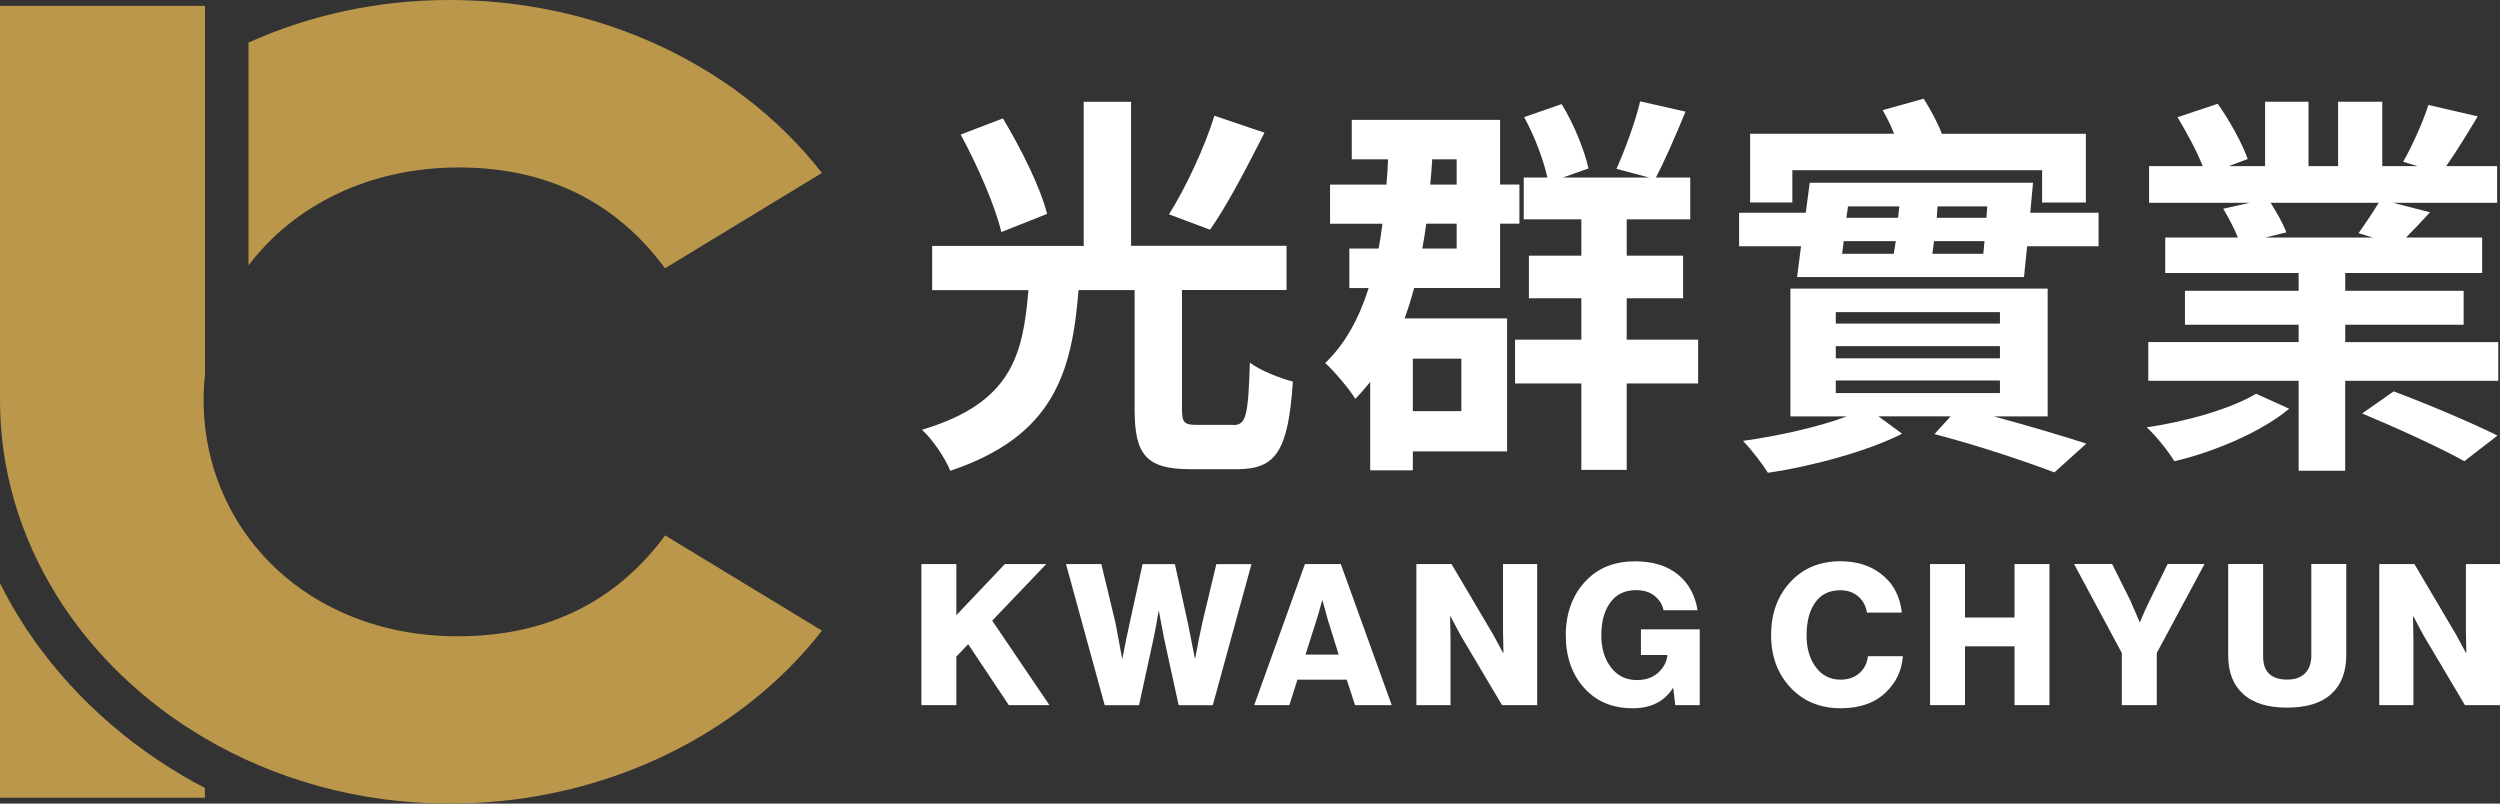 <?xml version="1.0" encoding="UTF-8"?>
<svg id="_圖層_2" data-name="圖層 2" xmlns="http://www.w3.org/2000/svg" viewBox="0 0 374.16 120.27">
  <rect x="0" y="0" width="374.16" height="120.27" fill="#333333" stroke="none"/>
  <g id="_圖層_1-2" data-name="圖層 1">
    <g>
      <path d="m30.66,117.92v1.47H0v-32.11c.87,1.75,1.82,3.47,2.86,5.15,5.87,9.49,14.28,17.63,24.33,23.57.07.05.14.09.21.13,1.07.63,2.15,1.22,3.24,1.79Z" style="fill: #bb974c;"/>
      <path d="m123.02,94.39c-5.15,6.61-11.81,12.27-19.53,16.6-7.36,4.12-15.69,7.04-24.61,8.4-3.77.58-7.65.88-11.6.88-13.51,0-26.08-3.61-36.61-9.78,0,0,0,0-.02-.01C12.19,99.64,0,80.91,0,59.89V.88h30.68v8.83s0,46.41,0,46.41c-.14,1.24-.21,2.49-.21,3.77s.07,2.57.21,3.83c.03.32.07.65.12.97,1.54,11.34,8.52,21.12,19.15,26.38,5.34,2.65,11.6,4.16,18.55,4.16,7.55,0,13.99-1.65,19.41-4.68,4.59-2.56,8.45-6.09,11.64-10.42l23.49,14.27Z" style="fill: #bb974c;"/>
      <path d="m123.02,25.88l-23.49,14.27c-4.95-6.72-11.51-11.51-19.82-13.72-3.38-.9-7.06-1.37-11.03-1.37-13.58,0-24.8,5.79-31.49,14.67V9.71s0-3.34,0-3.34C46.24,2.3,56.46,0,67.28,0c3.95,0,7.83.3,11.6.88,6.64,1.02,12.96,2.89,18.79,5.49,10.21,4.54,18.94,11.29,25.34,19.51Z" style="fill: #bb974c;"/>
    </g>
    <g>
      <path d="m184.58,63.61c1.89,0,2.24-1.3,2.48-9.33,1.54,1.18,4.61,2.36,6.44,2.83-.71,10.33-2.48,13.11-8.33,13.11h-7.03c-6.67,0-8.33-2.24-8.33-8.98v-17.83h-8.39c-1,12.4-3.72,21.85-19.19,27.05-.77-1.89-2.66-4.72-4.25-6.14,13.52-4.02,15.12-11.28,15.94-20.9h-14.41v-6.61h22.68V15.24h7.09v21.55h23.27v6.61h-15.65v17.77c0,2.07.3,2.42,2.24,2.42h5.43Zm-34.72-28.88c-.89-3.84-3.54-9.92-6.08-14.59l6.32-2.42c2.66,4.43,5.61,10.28,6.61,14.29l-6.85,2.72Zm39.39-14.88c-2.66,5.26-5.61,10.92-8.15,14.53l-6.14-2.3c2.48-3.96,5.37-10.1,6.79-14.76l7.5,2.54Z" style="fill: #fff;"/>
      <path d="m225.56,47.66v19.9h-14.11v2.83h-6.38v-13.23c-.71.89-1.42,1.71-2.24,2.54-.77-1.36-3.13-4.13-4.49-5.37,3.01-2.89,5.08-6.73,6.5-11.22h-2.89v-5.91h4.37c.24-1.18.41-2.42.59-3.72h-7.85v-5.85h8.44c.12-1.24.18-2.48.24-3.78h-5.43v-5.91h22.2v9.68h2.89v5.85h-2.89v9.63h-12.87c-.41,1.59-.89,3.07-1.42,4.55h15.35Zm-14.11,6.02v7.85h7.26v-7.85h-7.26Zm2.01-20.2c-.18,1.24-.35,2.48-.59,3.72h5.14v-3.72h-4.55Zm.89-9.63c-.06,1.3-.18,2.54-.3,3.78h3.96v-3.78h-3.66Zm39.8,33.54h-10.69v12.93h-6.79v-12.93h-9.92v-6.55h9.92v-6.2h-7.85v-6.38h7.85v-5.43h-8.62v-6.26h3.54c-.59-2.66-1.95-6.26-3.48-9.04l5.61-1.95c1.83,2.95,3.42,6.91,4.02,9.63l-3.84,1.36h12.93l-4.9-1.3c1.24-2.78,2.83-7.03,3.54-10.1l6.79,1.54c-1.48,3.6-3.07,7.26-4.43,9.86h5.14v6.26h-9.51v5.43h8.44v6.38h-8.44v6.2h10.69v6.55Z" style="fill: #fff;"/>
      <path d="m314.08,31.84v5.02h-10.69l-.47,4.61h-33.96l.59-4.61h-9.27v-5.02h9.98l.59-4.49h33.42l-.41,4.49h10.22Zm-15.71,30.47c5.2,1.42,10.39,2.95,13.88,4.08l-4.78,4.31c-4.25-1.6-11.16-3.96-17.95-5.73l2.42-2.66h-10.81l3.54,2.6c-4.96,2.54-13.23,4.84-20.08,5.85-.83-1.36-2.48-3.48-3.72-4.78,5.2-.71,11.28-2.07,15.53-3.66h-8.44v-19.13h38.5v19.13h-8.09Zm-30.12-32.01h-6.32v-10.28h21.55c-.47-1.24-1.12-2.48-1.71-3.54l6.14-1.71c1,1.59,2.07,3.54,2.72,5.26h21.55v10.28h-6.55v-4.84h-37.38v4.84Zm6.5,18.13h24.57v-1.71h-24.57v1.71Zm0,5.2h24.57v-1.83h-24.57v1.83Zm0,5.2h24.57v-1.89h-24.57v1.89Zm.94-20.85h7.74l.3-1.89h-7.79l-.24,1.89Zm.89-7.09l-.24,1.71h7.74l.18-1.71h-7.68Zm20.25,7.09l.18-1.89h-7.56l-.24,1.89h7.62Zm.59-7.09h-7.44l-.12,1.71h7.44l.12-1.71Z" style="fill: #fff;"/>
      <path d="m342.6,61.18c-4.02,3.37-11.1,6.44-17.18,7.85-.89-1.48-2.72-3.78-4.13-5.08,5.91-.83,12.76-2.83,16.36-5.02l4.96,2.24Zm31.3-9.98v5.79h-22.91v13.46h-6.97v-13.46h-22.5v-5.79h22.5v-2.6h-17.01v-5.08h17.01v-2.66h-19.96v-5.31h10.87c-.53-1.36-1.42-3.01-2.19-4.31l3.96-.89h-15.06v-5.49h8.03c-.89-2.24-2.42-5.08-3.78-7.32l6.02-2.01c1.77,2.48,3.72,6.02,4.49,8.27l-2.83,1.06h5.43v-9.63h6.5v9.63h4.43v-9.63h6.61v9.63h5.26l-2.13-.65c1.36-2.36,2.95-5.96,3.78-8.5l7.38,1.71c-1.65,2.72-3.25,5.37-4.72,7.44h7.62v5.49h-15.59l5.55,1.42c-1.3,1.42-2.54,2.72-3.6,3.78h11.4v5.31h-20.49v2.66h17.72v5.08h-17.72v2.6h22.91Zm-34.07-20.85c.94,1.48,1.89,3.19,2.36,4.43l-3.19.77h16.12l-2.13-.65c.94-1.36,2.18-3.13,3.01-4.55h-16.18Zm18.42,28.23c4.78,1.77,11.75,4.72,15.53,6.61l-4.96,3.84c-3.43-1.95-10.33-5.08-15.29-7.15l4.72-3.31Z" style="fill: #fff;"/>
    </g>
    <g>
      <path d="m137.9,105.53v-21.11h5.23v7.65l7.26-7.65h6.2l-8.09,8.47,8.56,12.64h-6.08l-6.08-9.12-1.77,1.86v7.26h-5.23Z" style="fill: #fff;"/>
      <path d="m165.33,105.53l-5.79-21.11h5.29l2.13,8.86.97,5.23h.06c.37-1.93.72-3.6,1.03-5.02l1.98-9.06h4.84l1.98,9,1,5.08h.06c.39-2.13.75-3.89,1.06-5.28l2.1-8.8h5.26l-5.79,21.11h-5.11l-2.21-10.13-.74-3.93h-.06c-.24,1.5-.47,2.81-.71,3.93l-2.21,10.13h-5.14Z" style="fill: #fff;"/>
      <path d="m187.71,105.53l7.59-21.11h5.37l7.62,21.11h-5.49l-1.24-3.81h-7.38l-1.21,3.81h-5.26Zm7.68-7.56h4.96l-1.59-5.11-.83-2.98h-.06c-.33,1.26-.62,2.25-.86,2.98l-1.62,5.11Z" style="fill: #fff;"/>
      <path d="m211.98,105.53v-21.11h5.26l6.26,10.6,1.45,2.69h.06c-.04-1.69-.06-2.79-.06-3.28v-10.01h5.11v21.11h-5.26l-6.2-10.45-1.51-2.83h-.06c.04,1.81.06,2.96.06,3.45v9.83h-5.11Z" style="fill: #fff;"/>
      <path d="m244.37,106c-2.99,0-5.39-.98-7.2-2.95-1.89-2.07-2.83-4.73-2.83-8s1.04-6.15,3.13-8.24c1.83-1.87,4.24-2.8,7.23-2.8,2.66,0,4.79.65,6.41,1.96,1.61,1.31,2.6,3.1,2.95,5.36h-5.08c-.2-.89-.65-1.61-1.37-2.17-.72-.56-1.63-.84-2.73-.84-1.69,0-2.99.62-3.88,1.86-.9,1.24-1.34,2.86-1.34,4.87s.48,3.58,1.45,4.84c.96,1.26,2.25,1.89,3.87,1.89,1.3,0,2.36-.36,3.17-1.09.82-.73,1.28-1.59,1.4-2.6v-.06h-3.96v-3.84h8.8v11.34h-3.66l-.3-2.54h-.06c-1.3,2.01-3.3,3.01-5.99,3.01Z" style="fill: #fff;"/>
      <path d="m275.49,106c-3.07,0-5.58-1.03-7.51-3.09-1.94-2.06-2.91-4.68-2.91-7.87s.95-5.83,2.86-7.91c1.91-2.09,4.42-3.13,7.53-3.13,2.4,0,4.41.62,6.02,1.86,1.83,1.38,2.88,3.32,3.16,5.82h-5.23c-.14-.96-.56-1.76-1.27-2.39-.71-.63-1.61-.95-2.72-.95-1.65,0-2.91.62-3.76,1.85-.86,1.23-1.28,2.85-1.28,4.86s.46,3.57,1.39,4.81c.92,1.24,2.16,1.86,3.69,1.86,1.14,0,2.08-.32,2.82-.97.74-.65,1.17-1.5,1.28-2.54h5.23c-.16,2.13-1,3.93-2.54,5.4-1.65,1.6-3.91,2.39-6.76,2.39Z" style="fill: #fff;"/>
      <path d="m288.86,105.53v-21.11h5.23v8h7.41v-8h5.23v21.11h-5.23v-8.8h-7.41v8.8h-5.23Z" style="fill: #fff;"/>
      <path d="m317.56,105.53v-7.8l-7.15-13.32h5.7l2.72,5.46,1.39,3.22h.06c.49-1.18.97-2.25,1.45-3.22l2.69-5.46h5.52l-7.15,13.32v7.8h-5.23Z" style="fill: #fff;"/>
      <path d="m342.33,105.91c-2.91,0-5.12-.68-6.61-2.04-1.5-1.36-2.24-3.29-2.24-5.79v-13.67h5.23v13.85c0,2.3,1.21,3.45,3.63,3.45,1.16,0,2.05-.32,2.66-.96.61-.64.92-1.5.92-2.58v-13.76h5.23v13.67c0,2.48-.74,4.4-2.23,5.77-1.49,1.37-3.68,2.05-6.57,2.05Z" style="fill: #fff;"/>
      <path d="m356.09,105.53v-21.11h5.26l6.26,10.6,1.45,2.69h.06c-.04-1.69-.06-2.79-.06-3.28v-10.01h5.11v21.11h-5.26l-6.2-10.45-1.51-2.83h-.06c.04,1.81.06,2.96.06,3.45v9.83h-5.11Z" style="fill: #fff;"/>
    </g>
  </g>
</svg>